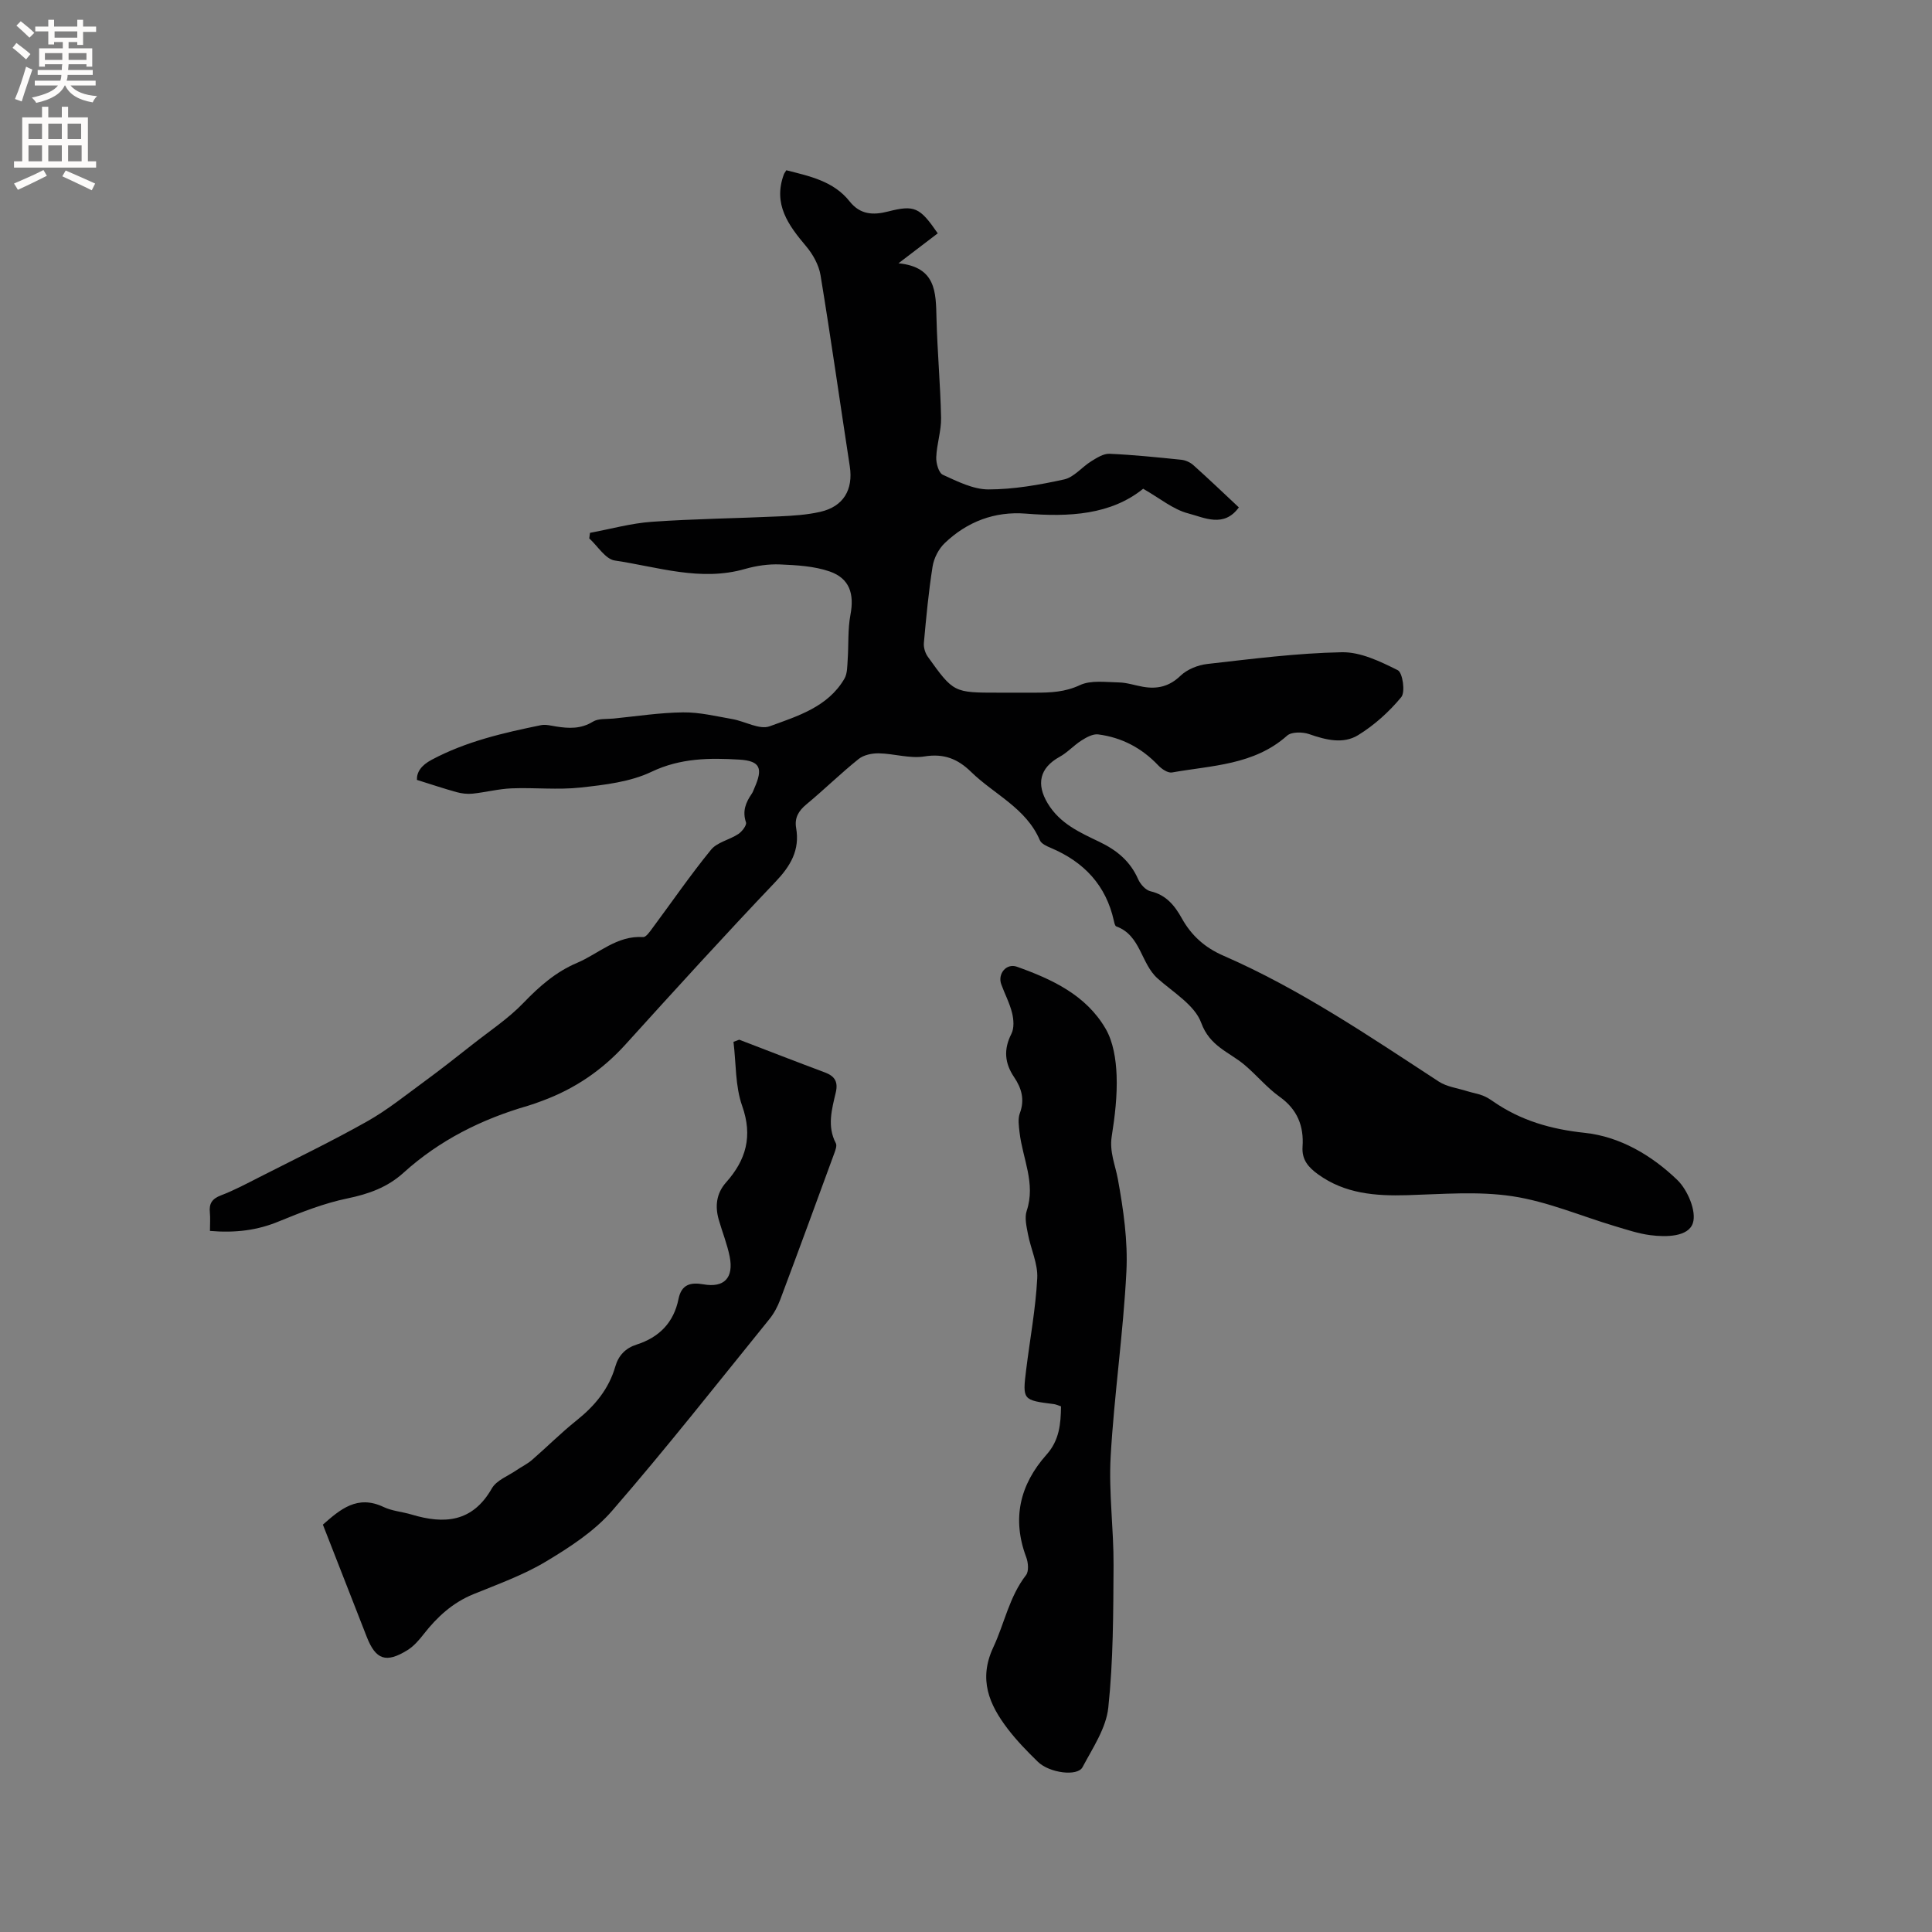 <svg enable-background="new 0 0 400 400" viewBox="0 0 400 400" xmlns="http://www.w3.org/2000/svg"><rect x="0" y="0" width="400" height="400" fill="#808080" stroke="none"/><g fill="#010102"><path d="m43.47 254.85c0-1.52.09-2.68-.02-3.82-.19-1.84.45-2.84 2.29-3.54 2.76-1.05 5.38-2.46 8.02-3.8 7.43-3.78 14.96-7.41 22.22-11.5 4.2-2.36 8-5.44 11.91-8.3 3.4-2.49 6.7-5.1 10.01-7.7 3.55-2.8 7.38-5.33 10.48-8.56 3.29-3.42 6.71-6.42 11.08-8.27 4.5-1.91 8.25-5.71 13.69-5.35.6.04 1.38-1.1 1.91-1.82 4.04-5.43 7.87-11.02 12.15-16.26 1.28-1.57 3.84-2.05 5.66-3.26.77-.51 1.77-1.83 1.58-2.41-.79-2.32-.05-4.12 1.19-5.92.24-.34.37-.76.54-1.15 1.8-4.07 1.3-5.65-3.1-5.92-6.13-.37-12.2-.34-18.19 2.52-4.42 2.11-9.7 2.71-14.67 3.26-4.71.52-9.54-.02-14.3.17-2.71.11-5.39.82-8.09 1.1-1.08.11-2.25-.03-3.31-.32-2.64-.73-5.24-1.61-8.2-2.53-.06-1.6.87-3.01 3.06-4.17 7.12-3.8 14.84-5.57 22.62-7.16.99-.2 2.1.11 3.13.27 2.64.42 5.14.54 7.63-1 1.13-.69 2.82-.5 4.26-.64 4.81-.48 9.61-1.23 14.42-1.28 3.39-.04 6.81.8 10.19 1.39 2.62.46 5.61 2.26 7.72 1.49 5.77-2.11 12.04-3.98 15.47-9.84.63-1.08.59-2.6.68-3.93.22-3.11 0-6.3.58-9.34.81-4.29-.16-7.52-4.35-8.96-3.21-1.1-6.79-1.29-10.23-1.44-2.4-.1-4.91.27-7.23.93-9.22 2.66-18.07-.42-26.98-1.74-1.95-.29-3.54-2.99-5.29-4.58.05-.38.1-.77.15-1.15 4.27-.79 8.52-1.99 12.83-2.29 8.77-.62 17.57-.71 26.35-1.12 2.85-.13 5.74-.31 8.5-.94 4.8-1.09 6.85-4.59 6.11-9.42-2.03-13.19-3.89-26.41-6.06-39.58-.35-2.11-1.57-4.31-2.97-5.97-3.69-4.37-6.89-8.72-4.63-14.87.1-.28.3-.52.52-.88 4.85 1.23 9.78 2.25 13.1 6.44 2.18 2.75 4.84 2.9 7.96 2.1 5.49-1.4 6.58-.88 10.29 4.52-2.46 1.88-4.95 3.77-8.13 6.2 7.79.77 7.74 5.99 7.87 11.35.17 6.89.81 13.76.95 20.65.05 2.71-.9 5.43-1 8.17-.05 1.23.51 3.23 1.37 3.62 3.01 1.37 6.28 3.03 9.44 3.03 5.24-.01 10.53-.94 15.67-2.07 2.04-.45 3.68-2.57 5.61-3.76 1.15-.71 2.53-1.6 3.77-1.55 4.97.22 9.93.73 14.88 1.24.87.09 1.84.53 2.49 1.11 3.16 2.83 6.22 5.75 9.42 8.75-3.1 4.28-7.16 2.11-10.46 1.25-3.14-.81-5.88-3.13-9.35-5.11-6.7 5.41-15.32 5.87-24.29 5.15-6.44-.51-12.17 1.66-16.82 6.13-1.25 1.2-2.22 3.11-2.49 4.83-.83 5.23-1.32 10.51-1.8 15.79-.09.93.26 2.1.8 2.86 5.35 7.47 5.38 7.46 14.66 7.46h7.64c3.15 0 6.12-.12 9.2-1.56 2.28-1.07 5.35-.61 8.06-.56 1.67.03 3.33.61 4.99.9 2.97.52 5.45-.04 7.79-2.29 1.37-1.32 3.6-2.21 5.53-2.43 9.26-1.05 18.55-2.25 27.85-2.43 3.88-.08 7.98 1.91 11.6 3.72 1 .5 1.59 4.52.72 5.57-2.5 3.03-5.58 5.81-8.93 7.87-3.1 1.91-6.71.99-10.15-.21-1.36-.47-3.64-.5-4.56.32-6.86 6.11-15.57 6.15-23.83 7.62-.85.15-2.13-.71-2.84-1.46-3.42-3.61-7.57-5.79-12.44-6.42-1.09-.14-2.43.6-3.45 1.25-1.59 1-2.89 2.49-4.53 3.39-4.18 2.31-4.86 5.67-2.48 9.63 2.56 4.25 6.71 6.05 10.76 8 3.59 1.73 6.34 4 7.97 7.71.46 1.04 1.55 2.27 2.57 2.5 3.26.76 5.02 2.99 6.49 5.63 1.98 3.55 4.76 6.03 8.54 7.68 15.91 6.93 30.19 16.65 44.65 26.09 1.66 1.08 3.86 1.35 5.82 1.97 1.09.34 2.23.53 3.29.93.78.3 1.51.77 2.2 1.25 5.69 3.93 11.91 5.72 18.88 6.46 7.31.77 13.89 4.66 19.17 9.74 2.15 2.06 4.04 6.52 3.24 8.95-.94 2.86-5.5 2.92-8.79 2.5-2.49-.32-4.93-1.15-7.36-1.87-7.06-2.11-13.98-5.1-21.2-6.19-7.11-1.08-14.52-.43-21.78-.22-6.59.19-12.9-.29-18.47-4.32-1.99-1.44-3.4-3-3.21-5.73.29-4.23-1.06-7.7-4.74-10.32-2.65-1.89-4.78-4.51-7.29-6.62-3.17-2.66-7.17-3.81-8.95-8.69-1.34-3.68-5.79-6.3-9.03-9.19-3.49-3.11-3.48-8.95-8.56-10.78-.27-.1-.4-.73-.49-1.14-1.63-7.38-6.19-12.2-13.03-15.1-.86-.36-1.99-.86-2.3-1.6-2.85-6.67-9.46-9.48-14.25-14.16-2.73-2.67-5.6-3.84-9.63-3.19-3.03.49-6.29-.58-9.45-.64-1.41-.03-3.15.33-4.2 1.18-3.72 2.98-7.13 6.34-10.8 9.38-1.63 1.35-2.49 2.8-2.13 4.89.8 4.6-1.16 7.88-4.3 11.18-10.53 11.06-20.8 22.35-31.05 33.67-4.81 5.31-10.5 9.16-17.18 11.63-.99.37-1.99.74-3 1.04-9.59 2.77-18.31 7.13-25.76 13.87-3.32 3.01-7.21 4.4-11.61 5.31-4.82.99-9.5 2.84-14.08 4.71-4.56 1.92-9.15 2.46-14.38 2.02z"/><path d="m219.67 291.17c-.64-.21-1.03-.4-1.44-.46-6.5-.82-6.55-.84-5.77-7.15s1.96-12.59 2.29-18.92c.16-2.99-1.34-6.06-1.92-9.12-.3-1.59-.74-3.41-.26-4.84 1.9-5.69-.86-10.83-1.48-16.22-.15-1.32-.38-2.81.06-3.99 1.05-2.81.35-5.17-1.19-7.46-1.95-2.88-2.21-5.73-.57-8.95.61-1.18.49-2.97.15-4.34-.5-2.04-1.52-3.94-2.24-5.93-.79-2.17 1.06-4.42 3.24-3.64 7.27 2.59 14.3 5.86 18.35 12.81 1.61 2.75 2.16 6.39 2.29 9.67.16 4.2-.35 8.48-1.01 12.65-.5 3.21.74 5.92 1.28 8.88 1.14 6.27 2.08 12.75 1.76 19.08-.65 12.79-2.53 25.52-3.26 38.31-.42 7.48.64 15.03.6 22.55-.06 9.83-.05 19.7-1.09 29.45-.45 4.26-3.23 8.35-5.33 12.32-1.04 1.98-6.86 1.22-9.25-1.11-2.2-2.14-4.36-4.36-6.22-6.79-3.87-5.06-6.12-10.27-3.01-16.91 2.31-4.93 3.3-10.46 6.77-14.94.62-.79.47-2.6.05-3.71-3-7.99-1.32-15.03 4.2-21.24 2.65-2.95 2.96-6.36 3-10z"/><path d="m153.05 215.26c5.92 2.27 11.83 4.57 17.77 6.79 2.03.76 2.73 1.96 2.22 4.13-.81 3.47-1.84 6.98.01 10.51.27.51-.08 1.43-.32 2.09-3.71 10.12-7.41 20.23-11.2 30.32-.54 1.45-1.32 2.89-2.3 4.09-10.74 13.26-21.3 26.69-32.48 39.58-3.71 4.28-8.79 7.57-13.72 10.53-4.69 2.81-9.95 4.69-15.04 6.77-4.28 1.75-7.48 4.69-10.26 8.25-.96 1.23-2.05 2.5-3.35 3.31-4.45 2.77-6.59 2.01-8.45-2.74-3.01-7.69-6.01-15.38-9.08-23.23 3.61-3.18 7.14-6.22 12.55-3.66 1.78.85 3.89.99 5.81 1.57 6.8 2.04 12.61 1.61 16.62-5.41.97-1.7 3.38-2.58 5.15-3.8 1.03-.71 2.2-1.26 3.14-2.07 3.12-2.71 6.05-5.65 9.28-8.23 3.74-2.99 6.65-6.48 7.99-11.13.67-2.32 2.13-3.82 4.41-4.55 4.69-1.5 7.7-4.57 8.68-9.45.61-3.02 2.5-3.49 5.17-3.02 4.28.75 6.3-1.34 5.42-5.76-.52-2.58-1.52-5.05-2.25-7.59-.82-2.83-.51-5.48 1.5-7.75 4.14-4.65 5.56-9.56 3.34-15.84-1.46-4.12-1.25-8.83-1.8-13.27.39-.14.79-.29 1.19-.44z"/></g><path d="m2.6 9.9.8-1c.9.7 1.9 1.4 2.9 2.3l-.9 1.1c-1.1-1-2-1.8-2.8-2.4zm.5 10.6c.9-2.1 1.6-4.3 2.3-6.7.4.2.8.4 1.3.6-.7 2.1-1.5 4.3-2.2 6.6zm.3-15.2.9-.9c1 .8 2 1.6 2.8 2.4l-1 1c-.9-.9-1.8-1.7-2.7-2.5zm12.6-1.2h1.2v1.4h2.7v1.1h-2.7v2.7h-1.2v-.6h-1.8v1.3h4.9v3.8h-1.2v-.5h-3.7c0 .4-.1.9-.1 1.2h5.1v1h-5.2c0 .5-.1.9-.2 1.2h6v1h-5.2c1.1 1.3 2.9 2 5.5 2.2-.4.4-.7.8-.9 1.3-2.9-.5-4.8-1.6-5.7-3.5h-.1c-.8 1.7-2.7 2.9-5.9 3.6-.2-.4-.6-.8-.9-1.1 2.8-.6 4.6-1.4 5.4-2.5h-4.8v-1h5.3c.1-.3.2-.7.2-1.2h-4.9v-1h5c0-.4 0-.8.1-1.2h-3.6v.5h-1.2v-3.8h4.9v-1.3h-1.8v.5h-1.2v-2.7h-2.7v-1h2.7v-1.4h1.2v1.4h4.8zm-6.7 8.3h3.6c0-.4 0-.9 0-1.4h-3.6zm1.9-4.6h4.8v-1.3h-4.7v1.3zm6.7 3.2h-3.7v1.4h3.7z" fill="#fcfbfa"/><path d="m8.7 22.1h1.3v2.2h2.8v-2.2h1.3v2.2h4.1v9.1h1.7v1.3h-17v-1.3h1.7v-9.1h4.1zm.3 13.1.7 1.2c-1.8.9-3.8 1.9-6 2.9-.2-.4-.5-.8-.8-1.3 2.3-1 4.4-1.9 6.1-2.8zm-3.1-6.4h2.8v-3.2h-2.8zm0 4.6h2.8v-3.3h-2.8zm4.1-4.6h2.8v-3.2h-2.8zm0 4.6h2.8v-3.3h-2.8zm3.6 1.9c2.1.9 4.1 1.8 6.1 2.7l-.7 1.4c-2.2-1.1-4.2-2-6.1-2.9zm3.2-9.7h-2.8v3.2h2.8zm-2.7 7.8h2.8v-3.3h-2.8z" fill="#fcfbfa"/></svg>